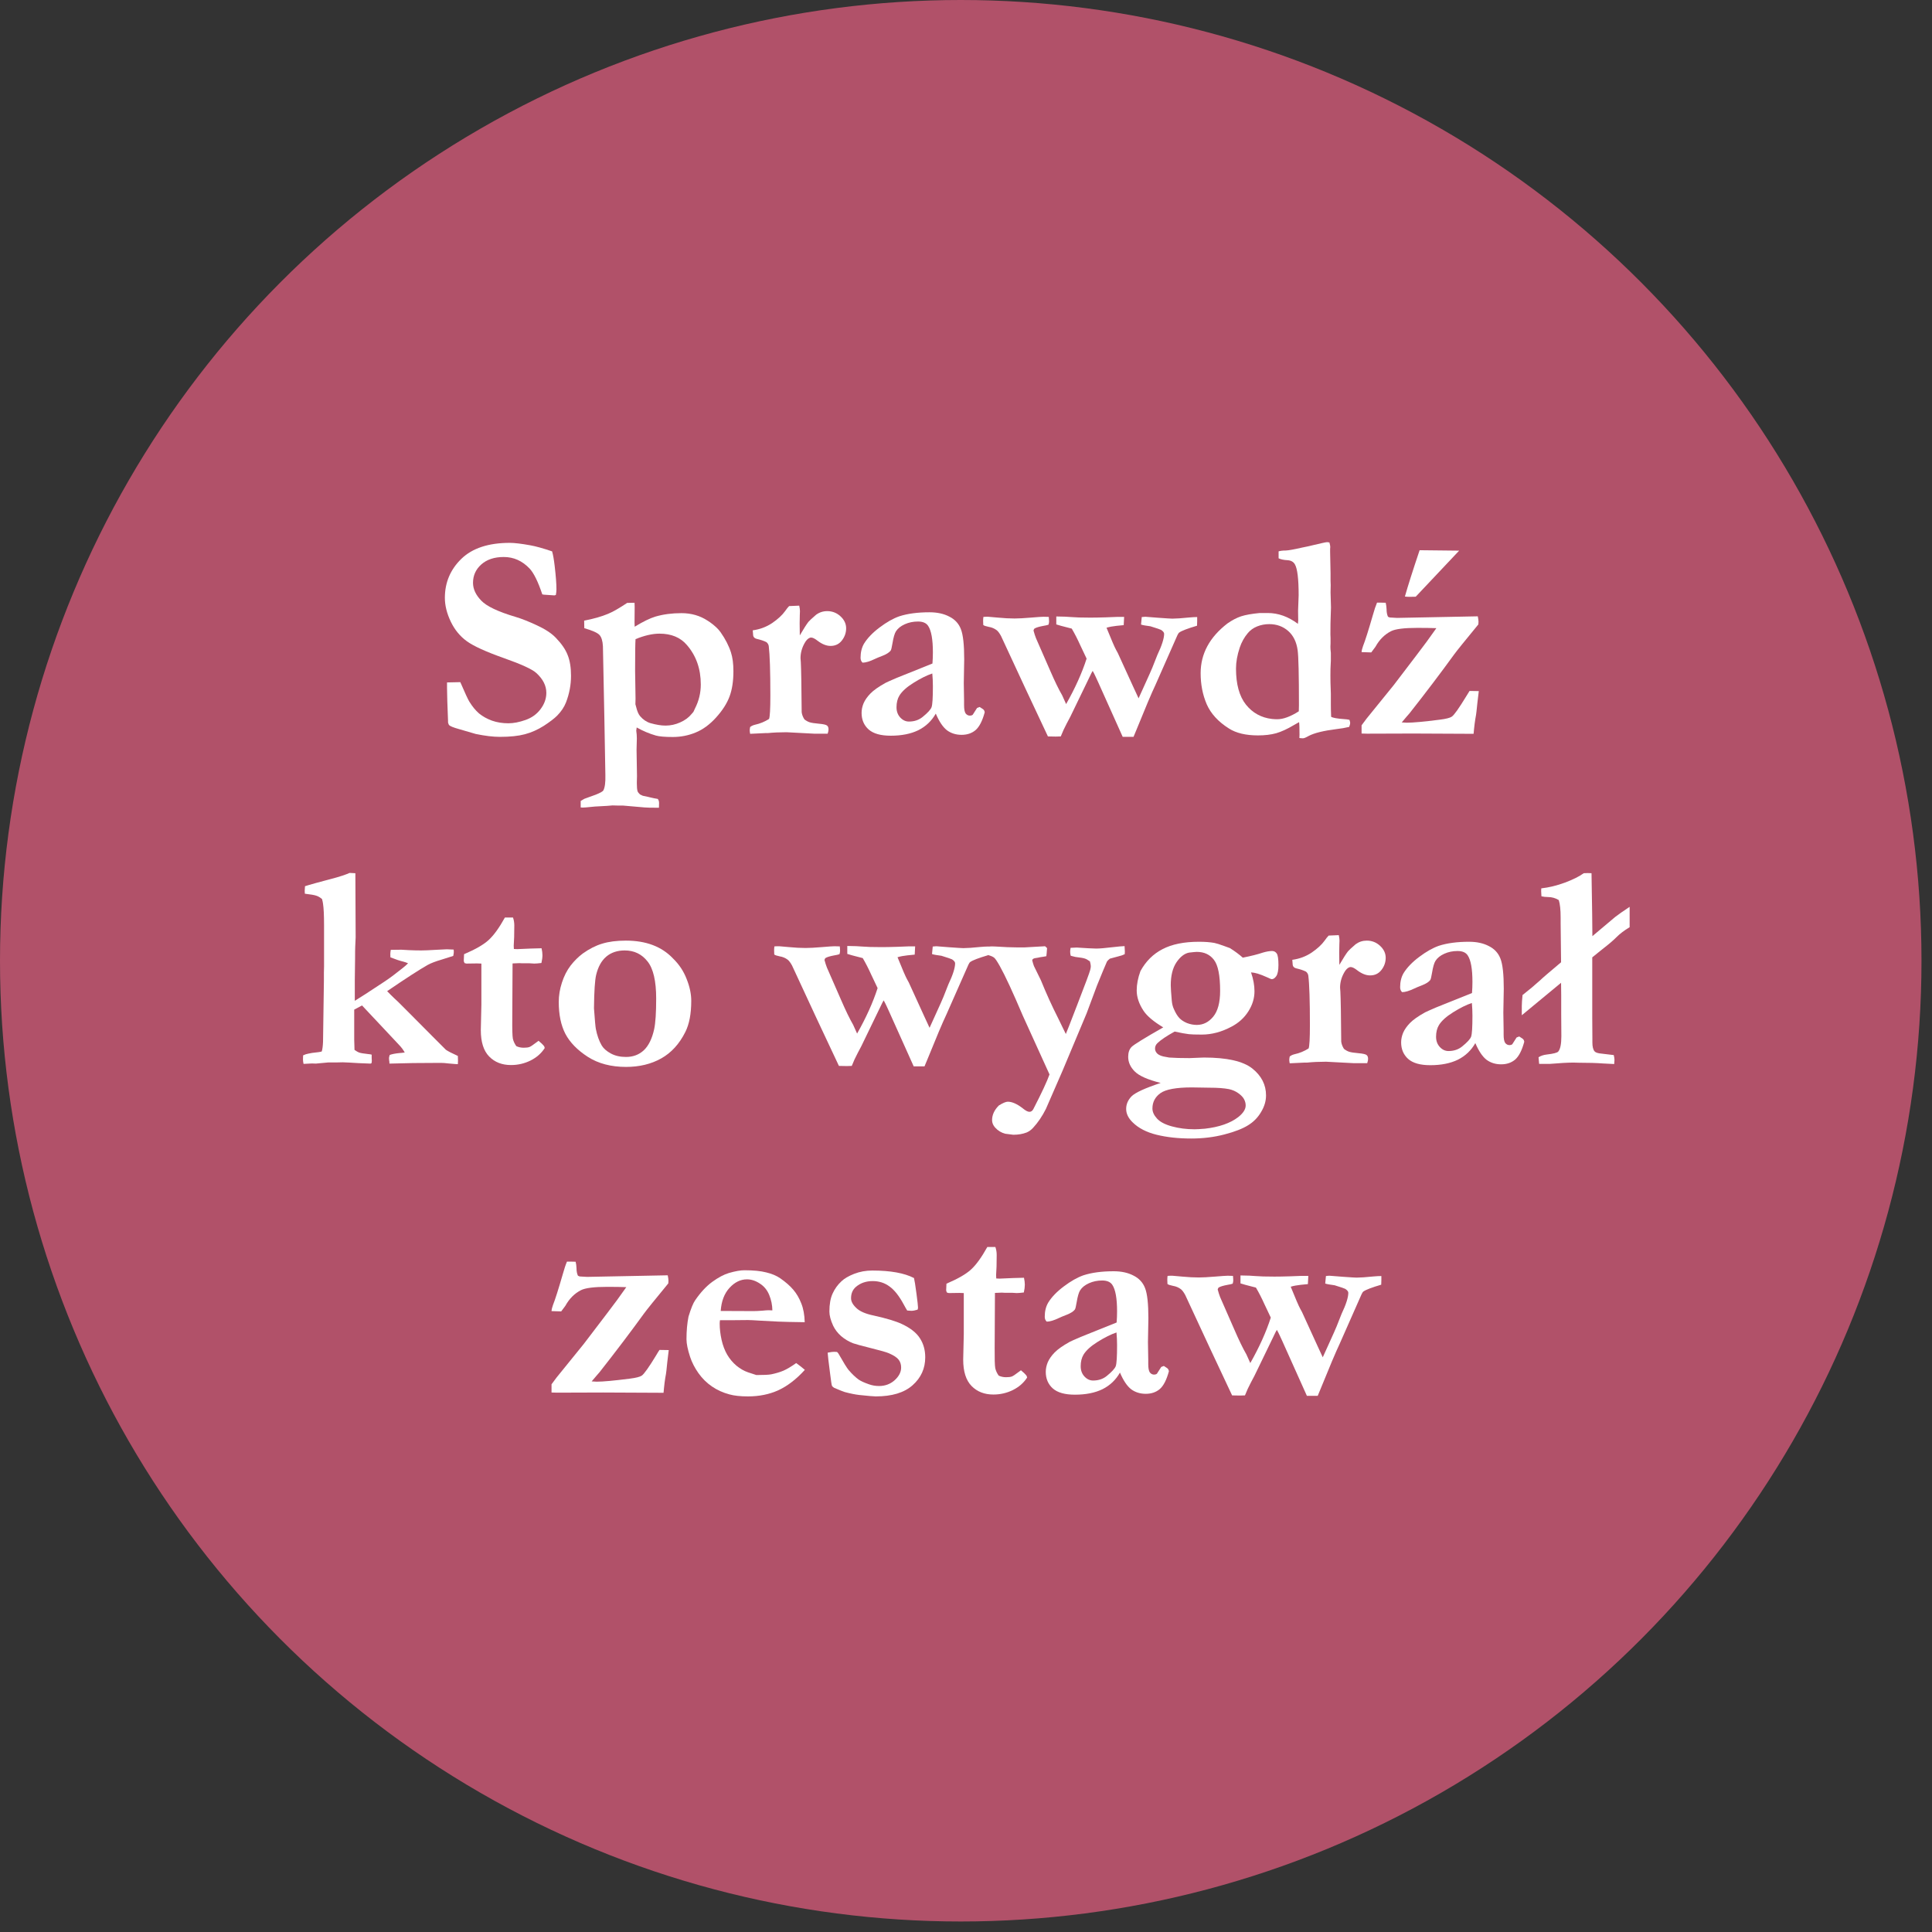 <svg width="129" height="129" viewBox="0 0 129 129" fill="none" xmlns="http://www.w3.org/2000/svg">
<rect x="0" y="0" width="129" height="129" fill="#333333" stroke="none"/>
<circle cx="64.149" cy="64.149" r="64.149" fill="#B15169"/>
<path d="M77.96 85.191L78.134 85.181H78.278C78.33 85.181 78.551 85.201 78.943 85.239C79.342 85.278 79.708 85.297 80.042 85.297C80.299 85.297 80.659 85.278 81.121 85.239C81.584 85.201 81.867 85.181 81.969 85.181C82.053 85.181 82.172 85.184 82.326 85.191C82.339 85.313 82.345 85.413 82.345 85.49C82.345 85.554 82.332 85.628 82.307 85.711C82.21 85.743 82.098 85.769 81.969 85.788C81.687 85.84 81.491 85.898 81.382 85.962C81.35 85.981 81.324 86.026 81.305 86.097C81.356 86.29 81.41 86.46 81.468 86.608L82.413 88.766C82.721 89.48 82.991 90.035 83.222 90.434C83.351 90.723 83.438 90.916 83.483 91.012C84.087 89.945 84.543 88.934 84.851 87.976L84.418 87.061C84.238 86.662 84.051 86.299 83.859 85.972C83.743 85.939 83.618 85.907 83.483 85.875C83.245 85.817 83.026 85.756 82.827 85.692V85.162C83.303 85.168 83.627 85.181 83.801 85.201C84.09 85.226 84.52 85.239 85.092 85.239C85.375 85.239 85.722 85.233 86.133 85.22C86.544 85.201 86.795 85.191 86.885 85.191H87.357L87.328 85.74C87.257 85.747 87.097 85.763 86.846 85.788C86.596 85.814 86.374 85.856 86.181 85.914C86.502 86.71 86.715 87.202 86.817 87.388L86.933 87.6L87.964 89.856L88.321 90.627L88.697 89.798C89.005 89.123 89.188 88.712 89.246 88.564C89.432 88.082 89.542 87.806 89.574 87.735C89.876 87.099 90.027 86.627 90.027 86.319C90.027 86.235 89.959 86.148 89.824 86.058C89.786 86.033 89.548 85.952 89.111 85.817C88.803 85.779 88.594 85.74 88.485 85.702L88.533 85.201C88.629 85.188 88.71 85.181 88.774 85.181C88.825 85.181 89.114 85.204 89.641 85.249C90.174 85.287 90.486 85.307 90.576 85.307C90.82 85.307 91.193 85.281 91.694 85.23C91.912 85.21 92.092 85.201 92.234 85.201V85.48C92.234 85.531 92.231 85.631 92.224 85.779C91.594 85.965 91.199 86.116 91.039 86.232C91 86.257 90.958 86.319 90.913 86.415L89.448 89.73C89.198 90.257 88.774 91.26 88.176 92.737C88.093 92.936 88.028 93.091 87.984 93.2H87.261L85.613 89.528L85.439 89.152C85.388 89.036 85.327 88.918 85.256 88.795L85.169 88.95L84.013 91.34C83.839 91.713 83.675 92.037 83.521 92.313C83.373 92.59 83.242 92.875 83.126 93.171L82.789 93.181L82.268 93.171L80.765 89.971L79.136 86.463C79.033 86.277 78.937 86.148 78.847 86.078C78.693 85.962 78.516 85.888 78.317 85.856C78.124 85.817 78.002 85.776 77.951 85.731C77.944 85.609 77.941 85.515 77.941 85.451C77.941 85.361 77.947 85.274 77.96 85.191Z" fill="white"/>
<path d="M77.71 91.205L77.931 91.349C77.989 91.394 78.024 91.449 78.037 91.513L78.047 91.561C77.893 92.133 77.69 92.528 77.44 92.747C77.189 92.959 76.877 93.065 76.505 93.065C76.126 93.065 75.798 92.962 75.522 92.757C75.252 92.544 75.004 92.175 74.78 91.648C74.503 92.136 74.115 92.506 73.613 92.757C73.112 93.001 72.499 93.123 71.773 93.123C71.104 93.123 70.613 92.985 70.298 92.708C69.983 92.426 69.826 92.056 69.826 91.6C69.826 91.388 69.871 91.173 69.961 90.954C70.057 90.736 70.208 90.521 70.414 90.308C70.626 90.09 70.963 89.852 71.426 89.595C71.496 89.557 71.74 89.448 72.158 89.268L74.558 88.304C74.577 88.06 74.587 87.812 74.587 87.562C74.587 86.694 74.481 86.103 74.269 85.788C74.14 85.596 73.915 85.499 73.594 85.499C73.273 85.499 72.977 85.56 72.707 85.682C72.438 85.805 72.242 85.962 72.12 86.155C72.03 86.296 71.953 86.563 71.888 86.955C71.843 87.237 71.802 87.401 71.763 87.446C71.667 87.568 71.49 87.681 71.233 87.783C70.982 87.88 70.812 87.951 70.722 87.996C70.375 88.162 70.099 88.246 69.893 88.246C69.803 88.169 69.758 88.06 69.758 87.918C69.758 87.552 69.835 87.237 69.99 86.974C70.221 86.601 70.568 86.241 71.031 85.894C71.499 85.541 71.936 85.294 72.341 85.152C72.894 84.972 73.568 84.882 74.365 84.882C74.879 84.882 75.319 84.979 75.686 85.172C76.058 85.358 76.315 85.637 76.457 86.01C76.604 86.383 76.678 87.054 76.678 88.024L76.649 89.615L76.669 90.781V91.079C76.669 91.349 76.704 91.536 76.775 91.638C76.852 91.735 76.948 91.783 77.064 91.783C77.134 91.783 77.195 91.764 77.247 91.725L77.536 91.272L77.71 91.205ZM74.548 88.969C74.182 89.091 73.768 89.297 73.305 89.586C72.849 89.868 72.531 90.154 72.351 90.444C72.222 90.656 72.158 90.916 72.158 91.224C72.158 91.5 72.242 91.728 72.409 91.908C72.576 92.088 72.769 92.178 72.987 92.178C73.347 92.178 73.652 92.076 73.903 91.87C74.243 91.594 74.442 91.375 74.5 91.215C74.558 91.047 74.587 90.582 74.587 89.817C74.587 89.534 74.574 89.252 74.548 88.969Z" fill="white"/>
<path d="M63.195 85.711C63.953 85.39 64.499 85.075 64.834 84.767C65.174 84.458 65.537 83.957 65.923 83.263H66.462C66.52 83.43 66.549 83.607 66.549 83.793C66.549 84.127 66.546 84.388 66.539 84.574L66.51 85.143C66.51 85.175 66.514 85.249 66.52 85.364L66.742 85.374C66.774 85.374 67.076 85.361 67.648 85.335C67.693 85.335 67.934 85.329 68.371 85.316C68.409 85.49 68.428 85.644 68.428 85.779C68.428 85.927 68.406 86.1 68.361 86.299C68.149 86.325 67.988 86.338 67.879 86.338C67.828 86.338 67.725 86.331 67.571 86.319H67.07L66.896 86.309L66.433 86.328L66.414 90.01C66.408 90.723 66.421 91.169 66.453 91.349C66.491 91.523 66.568 91.69 66.684 91.851C66.832 91.921 66.996 91.957 67.175 91.957C67.349 91.957 67.477 91.941 67.561 91.908C67.644 91.876 67.786 91.783 67.985 91.629C68.024 91.597 68.085 91.552 68.168 91.494C68.322 91.616 68.448 91.738 68.544 91.86L68.583 91.976C68.358 92.329 68.04 92.609 67.628 92.814C67.224 93.013 66.79 93.113 66.327 93.113C65.73 93.113 65.245 92.924 64.872 92.544C64.499 92.165 64.313 91.578 64.313 90.781L64.352 89.085V86.338L64.053 86.328L63.359 86.338L63.234 86.309C63.195 86.251 63.176 86.196 63.176 86.145C63.176 86.106 63.182 85.962 63.195 85.711Z" fill="white"/>
<path d="M55.263 90.318C55.456 90.28 55.597 90.26 55.687 90.26C55.732 90.26 55.8 90.263 55.89 90.27L55.976 90.366C56.323 90.977 56.551 91.346 56.661 91.475C56.886 91.738 57.107 91.95 57.326 92.111C57.474 92.214 57.705 92.32 58.02 92.429C58.232 92.506 58.456 92.544 58.694 92.544C59.099 92.544 59.446 92.416 59.735 92.159C60.024 91.895 60.169 91.613 60.169 91.311C60.169 91.105 60.114 90.932 60.005 90.79C59.896 90.643 59.677 90.498 59.35 90.357C59.189 90.286 58.784 90.17 58.135 90.01C57.493 89.849 57.104 89.743 56.969 89.692C56.667 89.576 56.397 89.415 56.16 89.21C55.928 89.004 55.752 88.773 55.629 88.516C55.462 88.15 55.379 87.835 55.379 87.571C55.379 87.083 55.45 86.685 55.591 86.376C55.732 86.061 55.931 85.785 56.188 85.547C56.375 85.368 56.654 85.204 57.027 85.056C57.406 84.908 57.811 84.834 58.241 84.834C58.852 84.834 59.388 84.876 59.851 84.96C60.313 85.043 60.705 85.168 61.027 85.335C61.065 85.483 61.12 85.824 61.19 86.357C61.261 86.89 61.296 87.205 61.296 87.302C61.296 87.347 61.287 87.395 61.267 87.446C61.1 87.498 60.962 87.523 60.853 87.523C60.789 87.523 60.696 87.517 60.574 87.504C60.516 87.414 60.439 87.279 60.342 87.099C60.034 86.527 59.716 86.126 59.388 85.894C59.067 85.657 58.694 85.538 58.27 85.538C57.827 85.538 57.454 85.666 57.152 85.923C56.934 86.11 56.825 86.363 56.825 86.685C56.825 86.897 56.94 87.112 57.172 87.33C57.396 87.555 57.788 87.726 58.347 87.841C59.189 88.028 59.809 88.214 60.207 88.4C60.786 88.67 61.19 88.988 61.422 89.354C61.66 89.721 61.778 90.145 61.778 90.626C61.778 91.372 61.496 91.995 60.93 92.496C60.371 92.991 59.552 93.238 58.473 93.238C58.331 93.238 57.962 93.206 57.364 93.142C57.094 93.11 56.776 93.046 56.41 92.949C56.32 92.924 56.086 92.83 55.706 92.67C55.636 92.631 55.584 92.586 55.552 92.535C55.527 92.477 55.485 92.207 55.427 91.725C55.324 90.941 55.27 90.472 55.263 90.318Z" fill="white"/>
<path d="M45.972 87.909C46.139 87.362 46.287 86.999 46.416 86.82C46.776 86.293 47.158 85.882 47.563 85.586C47.974 85.29 48.343 85.094 48.671 84.998C49.095 84.876 49.439 84.815 49.702 84.815C50.306 84.815 50.794 84.863 51.167 84.96C51.54 85.049 51.851 85.181 52.102 85.355C52.462 85.605 52.751 85.859 52.969 86.116C53.188 86.373 53.364 86.675 53.499 87.022C53.641 87.369 53.718 87.79 53.731 88.284L52.661 88.265C52.365 88.265 51.717 88.236 50.714 88.178C50.342 88.153 50.084 88.14 49.943 88.14C49.898 88.14 49.551 88.143 48.902 88.15H48.073C48.06 88.24 48.054 88.317 48.054 88.381C48.054 88.722 48.096 89.081 48.179 89.46C48.263 89.833 48.388 90.164 48.555 90.453C48.722 90.736 48.928 90.98 49.172 91.186C49.423 91.391 49.68 91.539 49.943 91.629L50.502 91.812C50.997 91.812 51.328 91.796 51.495 91.764C51.803 91.7 52.073 91.619 52.304 91.523C52.542 91.42 52.828 91.25 53.162 91.012C53.393 91.179 53.586 91.33 53.74 91.465C53.175 92.088 52.587 92.541 51.977 92.824C51.373 93.1 50.695 93.238 49.943 93.238C49.435 93.238 49.021 93.193 48.7 93.103C48.269 92.988 47.881 92.811 47.534 92.573C47.187 92.336 46.888 92.04 46.637 91.687C46.387 91.333 46.2 90.97 46.078 90.598C45.918 90.109 45.837 89.717 45.837 89.422C45.837 88.863 45.882 88.358 45.972 87.909ZM51.572 87.494C51.566 87.134 51.495 86.791 51.36 86.463C51.225 86.135 51.016 85.882 50.733 85.702C50.451 85.515 50.165 85.422 49.876 85.422C49.445 85.422 49.056 85.612 48.709 85.991C48.362 86.37 48.166 86.884 48.122 87.533L50.319 87.542C50.46 87.542 50.66 87.533 50.916 87.513C51.103 87.494 51.235 87.485 51.312 87.485C51.37 87.485 51.456 87.488 51.572 87.494Z" fill="white"/>
<path d="M41.818 85.943C41.484 85.93 41.063 85.923 40.556 85.923C39.669 85.923 39.081 85.997 38.792 86.145C38.361 86.363 38.015 86.71 37.751 87.186L37.472 87.562L36.826 87.543C36.832 87.433 36.864 87.298 36.922 87.138C37.064 86.784 37.282 86.097 37.578 85.075C37.674 84.728 37.767 84.449 37.857 84.237H38.06C38.143 84.237 38.268 84.24 38.435 84.246C38.468 84.375 38.487 84.516 38.493 84.67C38.493 84.876 38.525 85.046 38.59 85.181L38.705 85.229L39.197 85.258L44.584 85.152C44.617 85.306 44.633 85.425 44.633 85.509C44.633 85.541 44.629 85.602 44.623 85.692C43.723 86.784 43.187 87.449 43.013 87.687C42.101 88.946 41.105 90.26 40.026 91.629L39.833 91.851L39.505 92.236L39.843 92.255C40.26 92.255 40.996 92.188 42.05 92.053C42.461 92.001 42.727 91.934 42.849 91.851C43.004 91.748 43.325 91.295 43.813 90.492C43.903 90.337 43.977 90.219 44.035 90.135L44.652 90.145L44.555 90.954C44.53 91.186 44.511 91.369 44.498 91.504C44.485 91.638 44.459 91.806 44.42 92.005C44.388 92.204 44.359 92.432 44.334 92.689C44.327 92.798 44.318 92.901 44.305 92.997L40.276 92.978L37.182 92.988L36.826 92.978V92.429C36.961 92.243 37.073 92.091 37.163 91.976L38.975 89.74L40.488 87.754C40.983 87.112 41.426 86.508 41.818 85.943Z" fill="white"/>
<path d="M104.233 65.62L101.611 67.788V67.171C101.611 67.011 101.627 66.766 101.66 66.439C102.096 66.098 102.492 65.767 102.845 65.446C102.973 65.317 103.436 64.919 104.233 64.251L104.204 61.649V61.263C104.204 60.743 104.162 60.354 104.079 60.097C103.854 59.962 103.613 59.895 103.356 59.895C103.202 59.895 103.057 59.879 102.922 59.846C102.909 59.686 102.903 59.567 102.903 59.49C102.903 59.438 102.906 59.381 102.912 59.316C103.426 59.259 103.953 59.13 104.493 58.931C105.039 58.725 105.457 58.517 105.746 58.304L106.016 58.295C106.074 58.295 106.157 58.298 106.266 58.304C106.305 60.528 106.324 61.928 106.324 62.507L107.847 61.225C108.053 61.064 108.374 60.839 108.811 60.55V61.909C108.438 62.134 108.143 62.359 107.924 62.584C107.706 62.802 107.4 63.062 107.008 63.364C106.854 63.486 106.623 63.673 106.315 63.923V67.971L106.324 69.378V69.61C106.324 69.886 106.372 70.082 106.469 70.198C106.539 70.281 106.7 70.332 106.951 70.352C107.086 70.365 107.352 70.397 107.751 70.448C107.783 70.583 107.799 70.692 107.799 70.776C107.799 70.84 107.792 70.93 107.78 71.046L107.028 71.007C106.597 70.975 106.061 70.959 105.418 70.959L105.062 70.949C104.695 70.949 104.169 70.978 103.481 71.036H102.768L102.729 70.593C102.877 70.496 103.063 70.435 103.288 70.409C103.732 70.358 103.985 70.291 104.05 70.207C104.185 70.04 104.252 69.7 104.252 69.186L104.242 67.73V66.468L104.233 65.62Z" fill="white"/>
<path d="M101.438 69.205L101.659 69.349C101.717 69.394 101.753 69.449 101.765 69.513L101.775 69.561C101.621 70.133 101.418 70.528 101.168 70.747C100.917 70.959 100.606 71.065 100.233 71.065C99.854 71.065 99.526 70.962 99.25 70.757C98.98 70.544 98.733 70.175 98.508 69.648C98.232 70.136 97.843 70.506 97.342 70.757C96.841 71.001 96.227 71.123 95.501 71.123C94.833 71.123 94.341 70.985 94.026 70.708C93.712 70.426 93.554 70.056 93.554 69.6C93.554 69.388 93.599 69.173 93.689 68.954C93.785 68.736 93.936 68.521 94.142 68.308C94.354 68.09 94.691 67.852 95.154 67.595C95.225 67.557 95.469 67.448 95.886 67.268L98.286 66.304C98.305 66.06 98.315 65.812 98.315 65.562C98.315 64.694 98.209 64.103 97.997 63.788C97.869 63.596 97.644 63.499 97.322 63.499C97.001 63.499 96.706 63.56 96.436 63.682C96.166 63.804 95.97 63.962 95.848 64.155C95.758 64.296 95.681 64.563 95.617 64.955C95.572 65.237 95.53 65.401 95.491 65.446C95.395 65.568 95.218 65.681 94.961 65.783C94.711 65.88 94.54 65.951 94.45 65.996C94.103 66.162 93.827 66.246 93.621 66.246C93.532 66.169 93.487 66.06 93.487 65.918C93.487 65.552 93.564 65.237 93.718 64.974C93.949 64.601 94.296 64.241 94.759 63.894C95.228 63.541 95.665 63.294 96.07 63.152C96.622 62.972 97.297 62.882 98.093 62.882C98.608 62.882 99.048 62.979 99.414 63.172C99.787 63.358 100.043 63.637 100.185 64.01C100.333 64.383 100.407 65.054 100.407 66.024L100.378 67.615L100.397 68.781V69.079C100.397 69.349 100.432 69.536 100.503 69.638C100.58 69.735 100.676 69.783 100.792 69.783C100.863 69.783 100.924 69.764 100.975 69.725L101.264 69.272L101.438 69.205ZM98.277 66.969C97.91 67.091 97.496 67.297 97.033 67.586C96.577 67.868 96.259 68.154 96.079 68.444C95.951 68.656 95.886 68.916 95.886 69.224C95.886 69.5 95.97 69.728 96.137 69.908C96.304 70.088 96.497 70.178 96.715 70.178C97.075 70.178 97.38 70.076 97.631 69.87C97.971 69.594 98.171 69.375 98.228 69.215C98.286 69.047 98.315 68.582 98.315 67.817C98.315 67.534 98.302 67.252 98.277 66.969Z" fill="white"/>
<path d="M86.114 70.544C86.197 70.474 86.306 70.422 86.441 70.39C86.769 70.32 87.081 70.191 87.376 70.005C87.434 69.851 87.463 69.33 87.463 68.443C87.463 66.818 87.428 65.719 87.357 65.147C87.344 65.044 87.293 64.954 87.203 64.877C87.042 64.794 86.824 64.72 86.547 64.656C86.419 64.624 86.342 64.553 86.316 64.444L86.287 64.087C86.763 64.023 87.193 63.862 87.579 63.605C87.964 63.342 88.253 63.075 88.446 62.805C88.549 62.657 88.639 62.545 88.716 62.468L89.391 62.439C89.423 62.587 89.439 62.709 89.439 62.805C89.439 62.876 89.436 62.963 89.429 63.066C89.423 63.29 89.419 63.477 89.419 63.624C89.419 63.695 89.423 63.962 89.429 64.424C89.692 63.975 89.885 63.673 90.007 63.519C90.065 63.448 90.235 63.29 90.518 63.046C90.737 62.886 90.984 62.805 91.26 62.805C91.601 62.805 91.896 62.921 92.147 63.152C92.397 63.384 92.523 63.65 92.523 63.952C92.523 64.254 92.426 64.527 92.234 64.771C92.047 65.009 91.797 65.128 91.482 65.128C91.206 65.128 90.916 65.012 90.615 64.781C90.435 64.64 90.29 64.569 90.181 64.569L90.113 64.579C89.978 64.624 89.856 64.746 89.747 64.945C89.567 65.266 89.477 65.6 89.477 65.947L89.496 66.207C89.522 66.683 89.541 67.798 89.554 69.552C89.574 69.712 89.635 69.873 89.737 70.034C89.853 70.124 89.969 70.188 90.084 70.226C90.207 70.265 90.415 70.297 90.711 70.323C91.006 70.349 91.186 70.39 91.251 70.448C91.315 70.499 91.347 70.586 91.347 70.708C91.347 70.779 91.328 70.872 91.289 70.988H90.383L88.542 70.891C88.08 70.891 87.659 70.911 87.28 70.949H87.116C87.071 70.949 86.737 70.965 86.114 70.997C86.094 70.895 86.085 70.817 86.085 70.766C86.085 70.715 86.094 70.641 86.114 70.544Z" fill="white"/>
<path d="M77.498 72.308C76.63 72.09 76.052 71.833 75.763 71.537C75.474 71.248 75.329 70.924 75.329 70.564C75.329 70.275 75.406 70.053 75.56 69.899C75.715 69.745 76.418 69.311 77.671 68.598C77.035 68.219 76.598 67.852 76.36 67.499C76.052 67.036 75.898 66.58 75.898 66.13C75.898 65.726 75.981 65.295 76.148 64.839C76.508 64.183 77 63.695 77.623 63.374C78.252 63.046 79.062 62.882 80.052 62.882C80.45 62.882 80.794 62.908 81.083 62.959C81.218 62.985 81.443 63.056 81.757 63.172L82.124 63.306C82.451 63.512 82.737 63.724 82.981 63.943C83.534 63.833 83.981 63.721 84.321 63.605C84.559 63.535 84.764 63.499 84.938 63.499C85.066 63.499 85.169 63.554 85.246 63.663C85.323 63.772 85.362 64.029 85.362 64.434C85.362 64.787 85.314 65.035 85.217 65.176C85.121 65.311 85.021 65.379 84.919 65.379C84.88 65.379 84.768 65.334 84.581 65.244C84.144 65.044 83.794 64.939 83.531 64.926C83.685 65.369 83.762 65.79 83.762 66.188C83.762 66.657 83.624 67.107 83.348 67.537C83.078 67.962 82.705 68.299 82.23 68.549C81.568 68.903 80.906 69.079 80.244 69.079C79.82 69.079 79.531 69.07 79.377 69.051C79.152 69.025 78.837 68.967 78.432 68.877C77.886 69.179 77.504 69.436 77.285 69.648C77.176 69.751 77.122 69.873 77.122 70.014C77.122 70.143 77.176 70.259 77.285 70.361C77.401 70.464 77.591 70.535 77.854 70.573C77.906 70.58 77.976 70.593 78.066 70.612C78.407 70.638 78.86 70.65 79.425 70.65C79.496 70.65 79.724 70.641 80.109 70.622C80.219 70.615 80.312 70.612 80.389 70.612C81.924 70.612 83.001 70.856 83.618 71.344C84.228 71.833 84.533 72.43 84.533 73.137C84.533 73.516 84.424 73.886 84.205 74.245C83.993 74.612 83.704 74.907 83.338 75.132C82.972 75.363 82.442 75.569 81.748 75.749C81.06 75.929 80.321 76.019 79.531 76.019C78.677 76.019 77.909 75.935 77.228 75.768C76.553 75.601 76.023 75.328 75.637 74.949C75.342 74.666 75.194 74.364 75.194 74.043C75.194 73.728 75.316 73.445 75.56 73.195C75.811 72.951 76.457 72.655 77.498 72.308ZM79.907 68.434C80.338 68.434 80.704 68.251 81.006 67.885C81.314 67.512 81.468 66.937 81.468 66.159C81.468 65.131 81.33 64.441 81.054 64.087C80.784 63.734 80.402 63.557 79.907 63.557C79.843 63.557 79.672 63.573 79.396 63.605C79.088 63.663 78.805 63.882 78.548 64.261C78.297 64.64 78.172 65.147 78.172 65.783C78.172 65.957 78.195 66.301 78.24 66.815C78.259 67.033 78.307 67.223 78.384 67.383C78.493 67.634 78.612 67.83 78.741 67.971C78.869 68.106 79.04 68.219 79.252 68.308C79.47 68.392 79.689 68.434 79.907 68.434ZM80.456 75.363C81.407 75.254 82.146 74.997 82.673 74.592C83.007 74.329 83.174 74.069 83.174 73.812C83.174 73.67 83.139 73.532 83.068 73.397C82.998 73.262 82.869 73.127 82.683 72.993C82.503 72.864 82.297 72.774 82.066 72.723C81.738 72.658 81.305 72.626 80.765 72.626L79.579 72.607C78.538 72.607 77.838 72.736 77.478 72.993C77.125 73.249 76.948 73.59 76.948 74.014C76.948 74.239 77.048 74.461 77.247 74.679C77.446 74.904 77.78 75.081 78.249 75.209C78.718 75.338 79.223 75.402 79.762 75.402C79.917 75.402 80.148 75.389 80.456 75.363Z" fill="white"/>
<path d="M65.662 63.249C65.887 63.21 66.074 63.191 66.221 63.191C66.298 63.191 66.385 63.194 66.482 63.2C67.066 63.239 67.542 63.258 67.908 63.258H68.409L69.778 63.181C69.829 63.22 69.874 63.262 69.913 63.307C69.893 63.589 69.877 63.769 69.864 63.846C69.768 63.866 69.694 63.878 69.643 63.885C69.495 63.904 69.386 63.923 69.315 63.943C69.244 63.956 69.167 63.968 69.084 63.981C68.987 64.007 68.933 64.052 68.92 64.116C68.959 64.27 68.997 64.399 69.036 64.502L69.498 65.446C69.864 66.346 70.24 67.174 70.626 67.933L71.165 69.041C71.204 68.964 71.451 68.331 71.908 67.142C72.454 65.735 72.749 64.942 72.794 64.762C72.82 64.665 72.833 64.582 72.833 64.511C72.833 64.447 72.814 64.341 72.775 64.193C72.634 64.09 72.518 64.026 72.428 64.001C72.338 63.968 72.129 63.933 71.802 63.895L71.493 63.817L71.464 63.682C71.458 63.618 71.455 63.57 71.455 63.538C71.455 63.486 71.464 63.403 71.484 63.287C71.676 63.274 71.814 63.268 71.898 63.268L72.679 63.316L73.199 63.336C73.418 63.336 73.797 63.303 74.336 63.239C74.671 63.2 74.921 63.178 75.088 63.172C75.101 63.332 75.107 63.454 75.107 63.538C75.107 63.576 75.104 63.634 75.098 63.711C74.982 63.769 74.854 63.814 74.712 63.846C74.481 63.904 74.278 63.959 74.105 64.01C74.009 64.087 73.944 64.151 73.912 64.203C73.803 64.447 73.581 64.98 73.247 65.803L72.553 67.663L70.944 71.499L69.835 74.043C69.591 74.531 69.305 74.952 68.978 75.306C68.856 75.441 68.714 75.543 68.554 75.614C68.29 75.717 67.992 75.768 67.657 75.768C67.625 75.768 67.449 75.746 67.127 75.701C66.864 75.636 66.636 75.498 66.443 75.286C66.308 75.132 66.241 74.968 66.241 74.795C66.241 74.441 66.392 74.114 66.694 73.812C66.963 73.645 67.163 73.561 67.291 73.561C67.58 73.561 67.918 73.712 68.303 74.014C68.483 74.162 68.628 74.236 68.737 74.236C68.846 74.236 68.933 74.175 68.997 74.053C69.556 72.967 69.916 72.196 70.076 71.74L68.293 67.817C67.625 66.243 67.114 65.141 66.761 64.511C66.581 64.19 66.453 64.001 66.376 63.943C66.305 63.885 66.192 63.833 66.038 63.788C65.955 63.769 65.858 63.731 65.749 63.673C65.717 63.525 65.688 63.384 65.662 63.249Z" fill="white"/>
<path d="M51.707 63.191L51.88 63.181H52.025C52.076 63.181 52.298 63.2 52.69 63.239C53.088 63.278 53.454 63.297 53.788 63.297C54.045 63.297 54.405 63.278 54.868 63.239C55.331 63.2 55.613 63.181 55.716 63.181C55.8 63.181 55.919 63.184 56.073 63.191C56.086 63.313 56.092 63.413 56.092 63.49C56.092 63.554 56.079 63.628 56.053 63.711C55.957 63.743 55.845 63.769 55.716 63.788C55.433 63.84 55.237 63.898 55.128 63.962C55.096 63.981 55.07 64.026 55.051 64.097C55.102 64.29 55.157 64.46 55.215 64.608L56.159 66.766C56.468 67.48 56.738 68.035 56.969 68.434C57.097 68.723 57.184 68.916 57.229 69.012C57.833 67.945 58.289 66.934 58.598 65.976L58.164 65.061C57.984 64.662 57.798 64.299 57.605 63.972C57.489 63.939 57.364 63.907 57.229 63.875C56.992 63.817 56.773 63.756 56.574 63.692V63.162C57.049 63.168 57.374 63.181 57.547 63.2C57.836 63.226 58.267 63.239 58.839 63.239C59.121 63.239 59.468 63.233 59.88 63.22C60.291 63.2 60.541 63.191 60.631 63.191H61.104L61.075 63.74C61.004 63.747 60.843 63.763 60.593 63.788C60.342 63.814 60.121 63.856 59.928 63.914C60.249 64.71 60.461 65.202 60.564 65.388L60.68 65.6L61.711 67.856L62.067 68.627L62.443 67.798C62.752 67.123 62.935 66.712 62.993 66.564C63.179 66.082 63.288 65.806 63.32 65.735C63.622 65.099 63.773 64.627 63.773 64.319C63.773 64.235 63.706 64.148 63.571 64.058C63.532 64.033 63.295 63.952 62.858 63.817C62.549 63.779 62.34 63.74 62.231 63.702L62.279 63.2C62.376 63.188 62.456 63.181 62.52 63.181C62.572 63.181 62.861 63.204 63.388 63.249C63.921 63.287 64.233 63.307 64.323 63.307C64.567 63.307 64.939 63.281 65.441 63.23C65.659 63.21 65.839 63.2 65.98 63.2V63.48C65.98 63.531 65.977 63.631 65.971 63.779C65.341 63.965 64.946 64.116 64.785 64.232C64.747 64.257 64.705 64.319 64.66 64.415L63.195 67.73C62.944 68.257 62.52 69.26 61.923 70.737C61.839 70.936 61.775 71.091 61.73 71.2H61.007L59.359 67.528L59.186 67.152C59.134 67.036 59.073 66.918 59.003 66.795L58.916 66.95L57.759 69.34C57.586 69.713 57.422 70.037 57.268 70.313C57.12 70.59 56.988 70.875 56.873 71.171L56.535 71.181L56.015 71.171L54.511 67.971L52.883 64.463C52.78 64.277 52.683 64.148 52.593 64.078C52.439 63.962 52.263 63.888 52.063 63.856C51.871 63.817 51.748 63.776 51.697 63.731C51.691 63.608 51.688 63.515 51.688 63.451C51.688 63.361 51.694 63.274 51.707 63.191Z" fill="white"/>
<path d="M44.931 63.991C45.343 64.389 45.648 64.849 45.847 65.369C46.053 65.883 46.155 66.368 46.155 66.824C46.155 67.685 46.024 68.379 45.76 68.906C45.362 69.703 44.825 70.291 44.151 70.67C43.476 71.049 42.692 71.238 41.799 71.238C40.797 71.238 39.945 71.013 39.245 70.564C38.551 70.114 38.053 69.603 37.751 69.031C37.456 68.46 37.308 67.749 37.308 66.901C37.308 66.471 37.379 66.04 37.52 65.61C37.661 65.173 37.854 64.794 38.098 64.473C38.349 64.151 38.622 63.882 38.917 63.663C39.348 63.355 39.778 63.136 40.209 63.008C40.646 62.873 41.173 62.805 41.789 62.805C43.132 62.805 44.18 63.2 44.931 63.991ZM39.66 67.325C39.717 68.122 39.759 68.582 39.785 68.704C39.868 69.134 40 69.504 40.18 69.812C40.302 70.011 40.504 70.188 40.787 70.342C41.07 70.496 41.407 70.573 41.799 70.573C42.268 70.573 42.663 70.426 42.984 70.13C43.306 69.828 43.537 69.359 43.678 68.723C43.768 68.305 43.813 67.621 43.813 66.67C43.813 65.501 43.621 64.675 43.235 64.193C42.85 63.705 42.342 63.461 41.712 63.461C41.218 63.461 40.806 63.599 40.479 63.875C40.157 64.151 39.933 64.559 39.804 65.099C39.721 65.446 39.672 66.188 39.66 67.325Z" fill="white"/>
<path d="M30.986 63.711C31.744 63.39 32.29 63.075 32.624 62.767C32.965 62.458 33.328 61.957 33.713 61.263H34.253C34.311 61.43 34.34 61.607 34.34 61.793C34.34 62.127 34.336 62.388 34.33 62.574L34.301 63.143C34.301 63.175 34.304 63.249 34.311 63.364L34.532 63.374C34.564 63.374 34.866 63.361 35.438 63.335C35.483 63.335 35.724 63.329 36.161 63.316C36.2 63.49 36.219 63.644 36.219 63.779C36.219 63.926 36.196 64.1 36.151 64.299C35.939 64.325 35.779 64.338 35.67 64.338C35.618 64.338 35.515 64.331 35.361 64.319H34.86L34.687 64.309L34.224 64.328L34.205 68.01C34.198 68.723 34.211 69.169 34.243 69.349C34.282 69.523 34.359 69.69 34.474 69.851C34.622 69.921 34.786 69.957 34.966 69.957C35.139 69.957 35.268 69.941 35.352 69.908C35.435 69.876 35.576 69.783 35.776 69.629C35.814 69.597 35.875 69.552 35.959 69.494C36.113 69.616 36.238 69.738 36.335 69.86L36.373 69.976C36.148 70.329 35.83 70.609 35.419 70.814C35.014 71.013 34.581 71.113 34.118 71.113C33.52 71.113 33.035 70.924 32.663 70.544C32.29 70.165 32.104 69.578 32.104 68.781L32.142 67.085V64.338L31.843 64.328L31.149 64.338L31.024 64.309C30.986 64.251 30.966 64.196 30.966 64.145C30.966 64.106 30.973 63.962 30.986 63.711Z" fill="white"/>
<path d="M20.239 70.467C20.355 70.41 20.471 70.371 20.586 70.352C20.702 70.332 20.785 70.317 20.837 70.304C21.21 70.265 21.425 70.233 21.483 70.207C21.528 70.072 21.556 69.86 21.569 69.571L21.627 65.494V64.945L21.637 64.531V61.764C21.637 61.109 21.614 60.637 21.569 60.348C21.563 60.277 21.541 60.171 21.502 60.03C21.373 59.92 21.248 59.847 21.126 59.808C21.004 59.763 20.747 59.718 20.355 59.673C20.349 59.59 20.345 59.525 20.345 59.48C20.345 59.41 20.352 59.307 20.365 59.172C20.615 59.088 21.322 58.892 22.485 58.584C22.806 58.494 23.092 58.395 23.343 58.285L23.728 58.305L23.747 62.584C23.747 62.616 23.738 62.822 23.719 63.201C23.712 63.336 23.709 63.602 23.709 64.001L23.69 65.446V66.824C24.011 66.632 24.676 66.201 25.685 65.533C26.032 65.302 26.42 65.013 26.851 64.665C27.031 64.524 27.163 64.409 27.246 64.319C27.143 64.274 27.044 64.238 26.947 64.213C26.703 64.155 26.411 64.058 26.07 63.923C26.064 63.833 26.061 63.766 26.061 63.721C26.061 63.657 26.07 63.557 26.09 63.422L26.803 63.413C26.86 63.413 27.024 63.422 27.294 63.441C27.57 63.454 27.847 63.461 28.123 63.461C28.348 63.461 28.663 63.448 29.068 63.422C29.479 63.397 29.733 63.384 29.829 63.384C29.932 63.384 30.086 63.39 30.292 63.403C30.298 63.474 30.301 63.525 30.301 63.557C30.301 63.621 30.288 63.711 30.263 63.827L29.501 64.068C29.084 64.19 28.766 64.312 28.547 64.434C28.014 64.736 27.114 65.318 25.849 66.179C26.003 66.339 26.163 66.5 26.331 66.66L26.581 66.892L27.294 67.605L28.865 69.186L29.771 70.092C29.906 70.188 30.173 70.326 30.571 70.506C30.578 70.686 30.581 70.792 30.581 70.824C30.581 70.875 30.578 70.953 30.571 71.055C30.5 71.055 30.292 71.039 29.945 71.007C29.745 70.981 29.572 70.969 29.424 70.969C28.088 70.969 26.947 70.985 26.003 71.017C26.003 70.92 25.996 70.847 25.983 70.795L25.974 70.651C25.974 70.606 25.99 70.535 26.022 70.439C26.183 70.381 26.398 70.339 26.668 70.313C26.777 70.307 26.896 70.294 27.024 70.275C26.928 70.101 26.809 69.941 26.668 69.793L24.172 67.133L23.651 67.412V69.427C23.651 69.484 23.654 69.59 23.661 69.745L23.67 70.101C23.799 70.191 23.898 70.249 23.969 70.275C24.078 70.313 24.284 70.349 24.586 70.381C24.669 70.387 24.747 70.4 24.817 70.419V70.66L24.827 70.834C24.827 70.866 24.82 70.917 24.808 70.988L24.74 71.017C24.149 70.998 23.68 70.975 23.333 70.949C23.147 70.936 22.999 70.93 22.89 70.93C22.832 70.93 22.691 70.933 22.466 70.94H21.916L21.087 71.017L20.837 71.007L20.268 71.036C20.243 70.927 20.23 70.827 20.23 70.737C20.23 70.667 20.233 70.577 20.239 70.467Z" fill="white"/>
<path d="M95.906 41.943C95.572 41.93 95.151 41.923 94.643 41.923C93.757 41.923 93.169 41.997 92.879 42.145C92.449 42.363 92.102 42.71 91.839 43.186L91.559 43.562L90.913 43.542C90.92 43.433 90.952 43.298 91.01 43.138C91.151 42.784 91.37 42.097 91.665 41.075C91.761 40.728 91.855 40.449 91.945 40.237H92.147C92.231 40.237 92.356 40.24 92.523 40.246C92.555 40.375 92.574 40.516 92.581 40.67C92.581 40.876 92.613 41.046 92.677 41.181L92.793 41.229L93.284 41.258L98.672 41.152C98.704 41.306 98.72 41.425 98.72 41.509C98.72 41.541 98.717 41.602 98.71 41.692C97.811 42.784 97.274 43.449 97.101 43.687C96.188 44.946 95.192 46.26 94.113 47.629L93.92 47.85L93.593 48.236L93.93 48.255C94.348 48.255 95.083 48.188 96.137 48.053C96.548 48.002 96.815 47.934 96.937 47.85C97.091 47.748 97.412 47.295 97.901 46.492C97.991 46.337 98.065 46.218 98.122 46.135L98.739 46.145L98.643 46.954C98.617 47.185 98.598 47.369 98.585 47.504C98.572 47.639 98.546 47.806 98.508 48.005C98.476 48.204 98.447 48.432 98.421 48.689C98.415 48.798 98.405 48.901 98.392 48.997L94.364 48.978L91.27 48.988L90.913 48.978V48.429C91.048 48.242 91.161 48.092 91.251 47.976L93.063 45.74L94.576 43.755C95.07 43.112 95.514 42.508 95.906 41.943ZM93.805 39.832C94.004 39.125 94.332 38.094 94.788 36.738L97.428 36.767L94.528 39.842C94.29 39.848 94.148 39.851 94.103 39.851C94.013 39.851 93.914 39.845 93.805 39.832Z" fill="white"/>
<path d="M81.96 41.625C82.275 41.406 82.577 41.249 82.866 41.152C83.161 41.056 83.576 40.982 84.109 40.931H84.649C85.349 40.931 86.021 41.172 86.663 41.654L86.682 41.422L86.673 40.776L86.711 39.745C86.711 38.659 86.628 37.972 86.461 37.683C86.364 37.509 86.194 37.416 85.95 37.403C85.712 37.39 85.519 37.349 85.372 37.278V36.815C85.494 36.777 85.651 36.758 85.844 36.758C86.037 36.751 86.412 36.684 86.972 36.555L87.299 36.488L88.253 36.266C88.446 36.221 88.565 36.199 88.61 36.199C88.642 36.199 88.694 36.205 88.764 36.218C88.803 36.353 88.822 36.452 88.822 36.517L88.812 36.661V36.835C88.812 37.014 88.822 37.493 88.841 38.271V38.791L88.851 39.071L88.841 39.552L88.87 40.555L88.851 41.143C88.838 41.4 88.832 41.804 88.832 42.357C88.832 42.447 88.835 42.527 88.841 42.598V42.955C88.835 43.057 88.832 43.135 88.832 43.186C88.832 43.282 88.841 43.42 88.861 43.6V44.13L88.851 44.333C88.838 44.519 88.832 44.776 88.832 45.104C88.832 45.438 88.838 45.74 88.851 46.01C88.857 46.119 88.861 46.219 88.861 46.309V47.031C88.861 47.263 88.867 47.539 88.88 47.86C88.996 47.931 89.278 47.982 89.728 48.014C89.869 48.021 89.995 48.037 90.104 48.063C90.136 48.159 90.152 48.23 90.152 48.275C90.152 48.333 90.129 48.419 90.085 48.535C89.821 48.599 89.545 48.647 89.256 48.679C88.375 48.789 87.749 48.943 87.376 49.142C87.196 49.245 87.071 49.296 87 49.296C86.93 49.296 86.849 49.29 86.76 49.277C86.766 49.161 86.769 49.087 86.769 49.055C86.769 48.618 86.76 48.339 86.74 48.217C86.644 48.268 86.525 48.336 86.384 48.419C85.953 48.676 85.561 48.856 85.208 48.959C84.854 49.055 84.45 49.103 83.993 49.103C83.184 49.103 82.538 48.949 82.056 48.641C81.343 48.191 80.848 47.651 80.572 47.022C80.302 46.392 80.167 45.701 80.167 44.95C80.167 43.652 80.765 42.543 81.96 41.625ZM84.928 48.005C85.063 48.018 85.179 48.024 85.275 48.024C85.487 48.024 85.712 47.979 85.95 47.889C86.194 47.799 86.451 47.667 86.721 47.494C86.727 47.282 86.731 47.15 86.731 47.099C86.731 45.062 86.702 43.835 86.644 43.417C86.567 42.858 86.355 42.428 86.008 42.126C85.661 41.824 85.24 41.673 84.745 41.673C84.463 41.673 84.193 41.724 83.936 41.827C83.685 41.93 83.479 42.078 83.319 42.27C83.081 42.553 82.901 42.874 82.779 43.234C82.612 43.735 82.528 44.204 82.528 44.641C82.528 45.688 82.75 46.492 83.194 47.051C83.637 47.603 84.215 47.921 84.928 48.005Z" fill="white"/>
<path d="M65.662 41.191L65.836 41.181H65.98C66.032 41.181 66.254 41.2 66.645 41.239C67.044 41.278 67.41 41.297 67.744 41.297C68.001 41.297 68.361 41.278 68.823 41.239C69.286 41.2 69.569 41.181 69.672 41.181C69.755 41.181 69.874 41.184 70.028 41.191C70.041 41.313 70.047 41.413 70.047 41.49C70.047 41.554 70.035 41.628 70.009 41.711C69.913 41.743 69.8 41.769 69.672 41.788C69.389 41.84 69.193 41.898 69.084 41.962C69.052 41.981 69.026 42.026 69.007 42.097C69.058 42.29 69.113 42.46 69.171 42.608L70.115 44.767C70.423 45.48 70.693 46.035 70.925 46.434C71.053 46.723 71.14 46.916 71.185 47.012C71.789 45.946 72.245 44.934 72.553 43.976L72.12 43.061C71.94 42.662 71.753 42.299 71.561 41.972C71.445 41.939 71.32 41.907 71.185 41.875C70.947 41.817 70.729 41.756 70.529 41.692V41.162C71.005 41.168 71.329 41.181 71.503 41.2C71.792 41.226 72.222 41.239 72.794 41.239C73.077 41.239 73.424 41.233 73.835 41.22C74.246 41.2 74.497 41.191 74.587 41.191H75.059L75.03 41.74C74.96 41.747 74.799 41.763 74.548 41.788C74.298 41.814 74.076 41.856 73.883 41.914C74.205 42.711 74.417 43.202 74.519 43.388L74.635 43.6L75.666 45.856L76.023 46.627L76.399 45.798C76.707 45.123 76.89 44.712 76.948 44.564C77.135 44.082 77.244 43.806 77.276 43.735C77.578 43.099 77.729 42.627 77.729 42.319C77.729 42.235 77.661 42.148 77.526 42.058C77.488 42.033 77.25 41.952 76.813 41.817C76.505 41.779 76.296 41.74 76.187 41.702L76.235 41.2C76.331 41.188 76.412 41.181 76.476 41.181C76.527 41.181 76.817 41.204 77.343 41.249C77.877 41.287 78.188 41.307 78.278 41.307C78.522 41.307 78.895 41.281 79.396 41.23C79.615 41.21 79.795 41.2 79.936 41.2V41.48C79.936 41.531 79.933 41.631 79.926 41.779C79.297 41.965 78.901 42.116 78.741 42.232C78.702 42.258 78.66 42.319 78.615 42.415L77.151 45.73C76.9 46.257 76.476 47.26 75.878 48.737C75.795 48.937 75.731 49.091 75.686 49.2H74.963L73.315 45.528L73.141 45.152C73.09 45.036 73.029 44.917 72.958 44.795L72.871 44.95L71.715 47.34C71.541 47.712 71.378 48.037 71.223 48.313C71.076 48.59 70.944 48.875 70.828 49.171L70.491 49.181L69.97 49.171L68.467 45.971L66.838 42.463C66.735 42.277 66.639 42.148 66.549 42.078C66.395 41.962 66.218 41.888 66.019 41.856C65.826 41.817 65.704 41.776 65.653 41.731C65.646 41.608 65.643 41.515 65.643 41.451C65.643 41.361 65.65 41.274 65.662 41.191Z" fill="white"/>
<path d="M65.412 47.205L65.633 47.349C65.691 47.394 65.727 47.449 65.739 47.513L65.749 47.561C65.595 48.133 65.392 48.528 65.142 48.747C64.891 48.959 64.58 49.065 64.207 49.065C63.828 49.065 63.5 48.962 63.224 48.757C62.954 48.544 62.707 48.175 62.482 47.648C62.206 48.136 61.817 48.506 61.316 48.757C60.814 49.001 60.201 49.123 59.475 49.123C58.806 49.123 58.315 48.985 58 48.708C57.685 48.426 57.528 48.056 57.528 47.6C57.528 47.388 57.573 47.173 57.663 46.954C57.759 46.736 57.91 46.521 58.116 46.309C58.328 46.09 58.665 45.852 59.128 45.595C59.199 45.557 59.443 45.447 59.86 45.268L62.26 44.304C62.279 44.06 62.289 43.812 62.289 43.562C62.289 42.694 62.183 42.103 61.971 41.788C61.842 41.596 61.618 41.499 61.296 41.499C60.975 41.499 60.679 41.56 60.41 41.682C60.14 41.804 59.944 41.962 59.822 42.155C59.732 42.296 59.655 42.563 59.59 42.955C59.545 43.237 59.504 43.401 59.465 43.446C59.369 43.568 59.192 43.681 58.935 43.783C58.684 43.88 58.514 43.95 58.424 43.995C58.077 44.163 57.801 44.246 57.595 44.246C57.505 44.169 57.46 44.06 57.46 43.918C57.46 43.552 57.538 43.237 57.692 42.974C57.923 42.601 58.27 42.241 58.733 41.894C59.202 41.541 59.639 41.294 60.043 41.152C60.596 40.972 61.271 40.882 62.067 40.882C62.581 40.882 63.022 40.979 63.388 41.172C63.76 41.358 64.017 41.637 64.159 42.01C64.306 42.383 64.38 43.054 64.38 44.024L64.352 45.615L64.371 46.781V47.08C64.371 47.349 64.406 47.536 64.477 47.639C64.554 47.735 64.65 47.783 64.766 47.783C64.837 47.783 64.898 47.764 64.949 47.725L65.238 47.272L65.412 47.205ZM62.25 44.969C61.884 45.091 61.47 45.297 61.007 45.586C60.551 45.868 60.233 46.154 60.053 46.444C59.925 46.656 59.86 46.916 59.86 47.224C59.86 47.5 59.944 47.728 60.111 47.908C60.278 48.088 60.471 48.178 60.689 48.178C61.049 48.178 61.354 48.075 61.605 47.87C61.945 47.594 62.144 47.375 62.202 47.215C62.26 47.047 62.289 46.582 62.289 45.817C62.289 45.534 62.276 45.252 62.25 44.969Z" fill="white"/>
<path d="M50.087 48.544C50.171 48.474 50.28 48.422 50.415 48.39C50.743 48.32 51.054 48.191 51.35 48.005C51.408 47.85 51.437 47.33 51.437 46.443C51.437 44.818 51.401 43.719 51.331 43.147C51.318 43.044 51.267 42.955 51.177 42.877C51.016 42.794 50.797 42.72 50.521 42.656C50.393 42.624 50.316 42.553 50.29 42.444L50.261 42.087C50.736 42.023 51.167 41.862 51.553 41.605C51.938 41.342 52.227 41.075 52.42 40.805C52.523 40.657 52.613 40.545 52.69 40.468L53.364 40.439C53.397 40.587 53.413 40.709 53.413 40.805C53.413 40.876 53.409 40.963 53.403 41.066C53.397 41.29 53.393 41.477 53.393 41.624C53.393 41.695 53.397 41.962 53.403 42.425C53.666 41.975 53.859 41.673 53.981 41.519C54.039 41.448 54.209 41.29 54.492 41.046C54.71 40.886 54.958 40.805 55.234 40.805C55.575 40.805 55.87 40.921 56.121 41.152C56.371 41.384 56.497 41.65 56.497 41.952C56.497 42.254 56.4 42.527 56.208 42.771C56.021 43.009 55.771 43.128 55.456 43.128C55.179 43.128 54.89 43.012 54.588 42.781C54.408 42.64 54.264 42.569 54.155 42.569L54.087 42.579C53.952 42.624 53.83 42.746 53.721 42.945C53.541 43.266 53.451 43.6 53.451 43.947L53.47 44.208C53.496 44.683 53.515 45.798 53.528 47.552C53.547 47.712 53.608 47.873 53.711 48.034C53.827 48.124 53.943 48.188 54.058 48.226C54.18 48.265 54.389 48.297 54.685 48.323C54.98 48.349 55.16 48.39 55.224 48.448C55.289 48.499 55.321 48.586 55.321 48.708C55.321 48.779 55.302 48.872 55.263 48.988H54.357L52.516 48.891C52.054 48.891 51.633 48.911 51.254 48.949H51.09C51.045 48.949 50.711 48.965 50.087 48.997C50.068 48.895 50.059 48.818 50.059 48.766C50.059 48.715 50.068 48.641 50.087 48.544Z" fill="white"/>
<path d="M38.773 53.913V53.479C38.889 53.408 38.972 53.36 39.023 53.334L39.766 53.065C40.074 52.943 40.248 52.846 40.286 52.776C40.389 52.583 40.434 52.242 40.421 51.754L40.353 47.918L40.257 43.147C40.238 42.8 40.164 42.553 40.035 42.405C39.907 42.257 39.566 42.103 39.014 41.943L39.004 41.441C39.634 41.319 40.164 41.168 40.594 40.988C40.909 40.86 41.337 40.616 41.876 40.256L42.368 40.246L42.377 40.516L42.368 41.557C42.368 41.596 42.371 41.692 42.377 41.846C42.937 41.506 43.396 41.281 43.756 41.172C44.283 41.017 44.864 40.94 45.5 40.94C46.156 40.94 46.737 41.107 47.245 41.441C47.283 41.467 47.338 41.502 47.408 41.547C47.73 41.779 47.964 42 48.112 42.212C48.433 42.669 48.664 43.118 48.806 43.562C48.915 43.896 48.97 44.313 48.97 44.815C48.97 45.483 48.883 46.048 48.709 46.511C48.536 46.974 48.237 47.439 47.813 47.908C47.389 48.377 46.933 48.712 46.445 48.911C45.963 49.11 45.455 49.209 44.922 49.209C44.395 49.209 44.019 49.177 43.794 49.113C43.364 48.991 42.937 48.811 42.512 48.573C42.493 48.676 42.483 48.747 42.483 48.785L42.512 49.046C42.519 49.116 42.522 49.203 42.522 49.306C42.522 49.351 42.516 49.605 42.503 50.067L42.532 51.821C42.532 51.86 42.529 51.988 42.522 52.207V52.313C42.522 52.551 42.538 52.724 42.57 52.833C42.596 52.898 42.651 52.968 42.734 53.045C42.798 53.071 42.859 53.1 42.917 53.132C43.116 53.171 43.29 53.209 43.438 53.248C43.592 53.286 43.752 53.318 43.919 53.344C43.977 53.415 44.006 53.508 44.006 53.624C44.006 53.694 44.003 53.797 43.997 53.932H43.823C43.45 53.932 43.19 53.926 43.042 53.913L41.587 53.787H41.231L40.893 53.778L40.556 53.807L40.035 53.836C39.843 53.842 39.631 53.858 39.399 53.884C39.168 53.91 39.001 53.922 38.898 53.922L38.773 53.913ZM42.426 47.022C42.451 47.099 42.467 47.157 42.474 47.195C42.544 47.491 42.635 47.7 42.744 47.822C42.943 48.053 43.171 48.207 43.428 48.284C43.813 48.394 44.151 48.448 44.44 48.448C44.774 48.448 45.099 48.377 45.413 48.236C45.735 48.095 45.992 47.905 46.184 47.667C46.21 47.635 46.249 47.59 46.3 47.532C46.345 47.43 46.38 47.353 46.406 47.301C46.663 46.8 46.792 46.267 46.792 45.701C46.792 44.66 46.483 43.783 45.866 43.07C45.436 42.563 44.825 42.309 44.035 42.309C43.566 42.309 43.033 42.431 42.435 42.675C42.416 42.926 42.406 43.629 42.406 44.786L42.435 46.646C42.435 46.691 42.432 46.816 42.426 47.022Z" fill="white"/>
<path d="M36.864 36.815C36.929 37.034 36.987 37.365 37.038 37.808C37.115 38.47 37.154 38.984 37.154 39.35C37.154 39.466 37.141 39.591 37.115 39.726L37.019 39.755L36.325 39.707L36.209 39.687C35.926 38.839 35.644 38.264 35.361 37.962C34.873 37.448 34.298 37.191 33.636 37.191C33.006 37.191 32.505 37.358 32.132 37.692C31.766 38.02 31.583 38.428 31.583 38.916C31.583 39.328 31.766 39.723 32.132 40.102C32.492 40.481 33.257 40.844 34.426 41.191C34.818 41.306 35.29 41.493 35.843 41.75C36.402 42.007 36.826 42.286 37.115 42.588C37.501 42.987 37.764 43.372 37.905 43.745C38.053 44.111 38.127 44.571 38.127 45.123C38.127 45.727 38.015 46.321 37.79 46.906C37.668 47.215 37.472 47.507 37.202 47.783C37.009 47.976 36.71 48.204 36.306 48.467C35.901 48.724 35.48 48.911 35.043 49.026C34.612 49.142 34.057 49.2 33.376 49.2C32.926 49.2 32.389 49.136 31.766 49.007L30.61 48.67C30.288 48.58 30.086 48.499 30.002 48.429C29.97 48.403 29.941 48.342 29.916 48.246V48.14C29.916 48.069 29.9 47.629 29.867 46.819C29.855 46.402 29.848 46.106 29.848 45.933V45.566L30.735 45.547C31.043 46.26 31.242 46.691 31.332 46.839C31.532 47.166 31.75 47.433 31.988 47.639C32.232 47.838 32.521 47.998 32.855 48.12C33.189 48.236 33.552 48.294 33.944 48.294C34.291 48.294 34.673 48.22 35.091 48.072C35.509 47.925 35.843 47.684 36.093 47.349C36.35 47.009 36.479 46.646 36.479 46.26C36.479 45.785 36.257 45.345 35.814 44.94C35.544 44.689 34.818 44.355 33.636 43.938C32.454 43.52 31.634 43.147 31.178 42.82C30.722 42.492 30.362 42.055 30.099 41.509C29.835 40.956 29.704 40.426 29.704 39.919C29.704 38.897 30.07 38.03 30.802 37.316C31.535 36.603 32.614 36.247 34.041 36.247C34.349 36.247 34.805 36.301 35.409 36.41C35.775 36.475 36.261 36.61 36.864 36.815Z" fill="white"/>
</svg>
